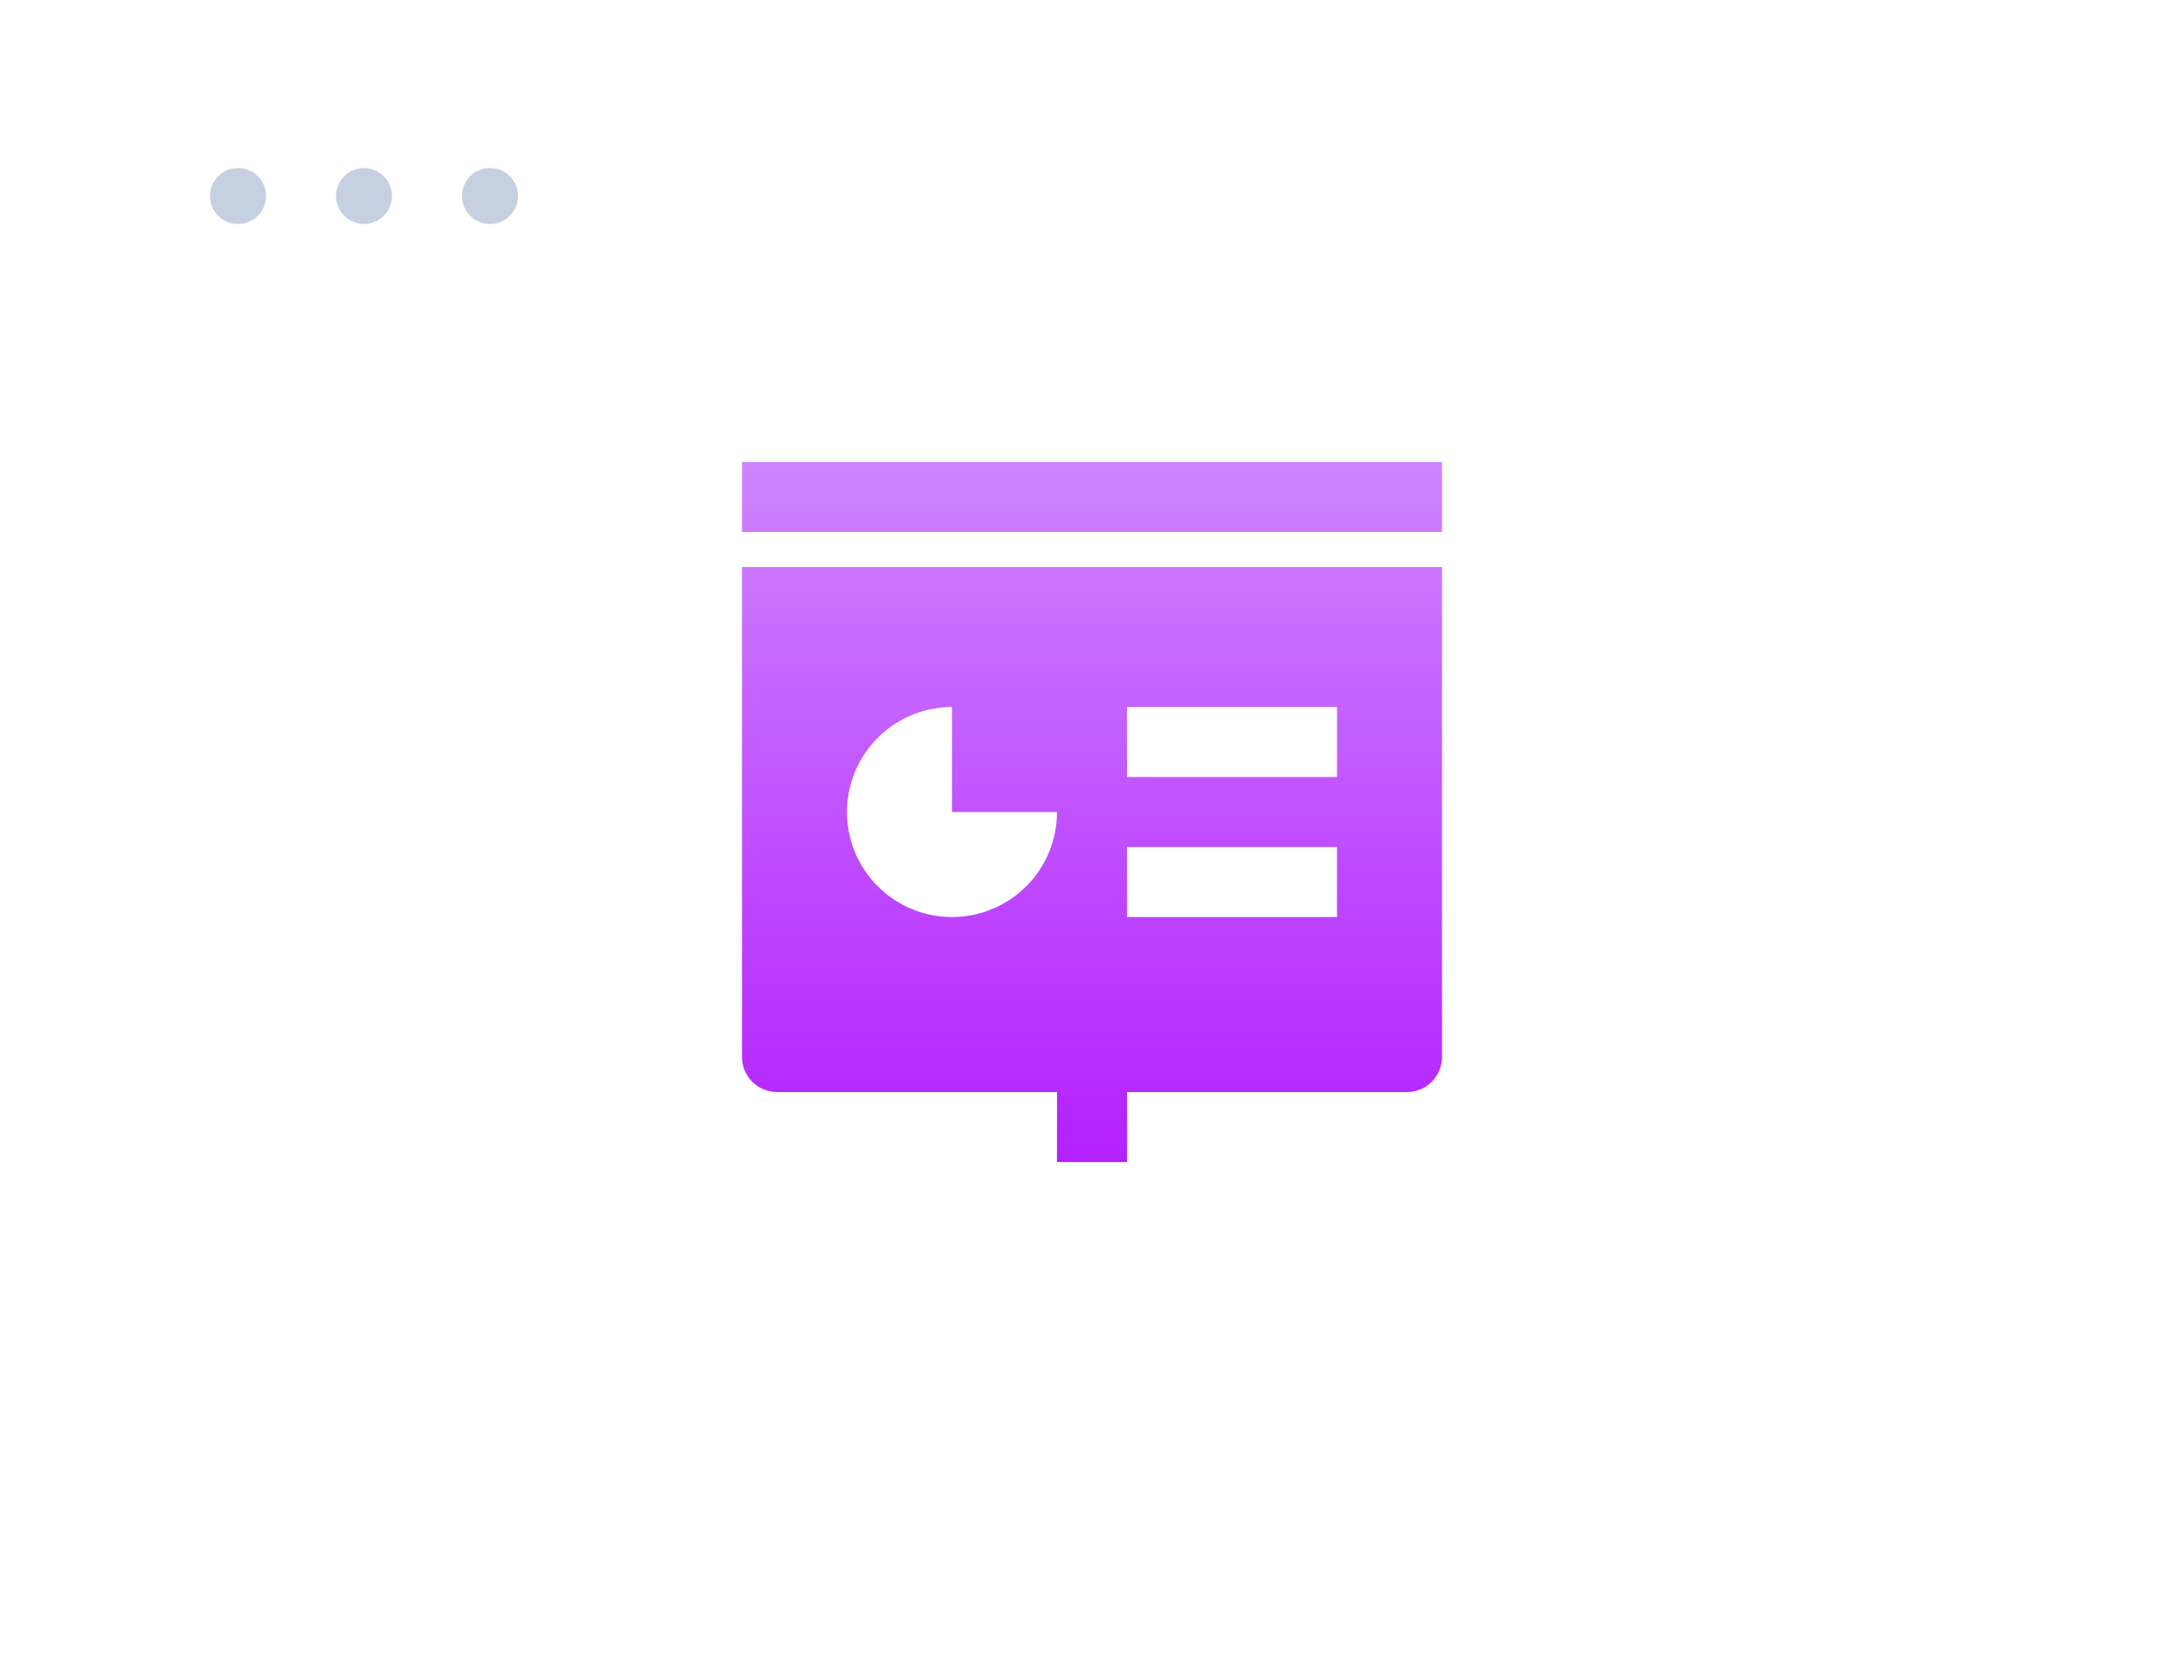 <svg width="156" height="120" viewBox="0 0 156 120" fill="none" xmlns="http://www.w3.org/2000/svg">
<g filter="url(#filter0_d_548_10060)">
<rect x="4" y="2" width="148" height="112" rx="8" fill="white"/>
</g>
<circle cx="26" cy="14" r="2" fill="#C5D0E0"/>
<circle cx="17" cy="14" r="2" fill="#C5D0E0"/>
<circle cx="35" cy="14" r="2" fill="#C5D0E0"/>
<path d="M80.5 78V83H75.5V78H55.5C54.837 78 54.201 77.737 53.732 77.268C53.263 76.799 53 76.163 53 75.5V40.5H103V75.5C103 76.163 102.737 76.799 102.268 77.268C101.799 77.737 101.163 78 100.5 78H80.5ZM68 50.5C66.517 50.5 65.067 50.94 63.833 51.764C62.6 52.588 61.639 53.759 61.071 55.13C60.503 56.5 60.355 58.008 60.644 59.463C60.934 60.918 61.648 62.254 62.697 63.303C63.746 64.352 65.082 65.067 66.537 65.356C67.992 65.645 69.5 65.497 70.87 64.929C72.241 64.361 73.412 63.4 74.236 62.167C75.06 60.933 75.5 59.483 75.5 58H68V50.5ZM80.5 50.5V55.5H95.5V50.5H80.5ZM80.5 60.5V65.5H95.5V60.5H80.5ZM53 33H103V38H53V33Z" fill="url(#paint0_linear_548_10060)"/>
<defs>
<filter id="filter0_d_548_10060" x="0" y="0" width="156" height="120" filterUnits="userSpaceOnUse" color-interpolation-filters="sRGB">
<feFlood flood-opacity="0" result="BackgroundImageFix"/>
<feColorMatrix in="SourceAlpha" type="matrix" values="0 0 0 0 0 0 0 0 0 0 0 0 0 0 0 0 0 0 127 0" result="hardAlpha"/>
<feOffset dy="2"/>
<feGaussianBlur stdDeviation="2"/>
<feColorMatrix type="matrix" values="0 0 0 0 0.05 0 0 0 0 0.111 0 0 0 0 0.18 0 0 0 0.14 0"/>
<feBlend mode="normal" in2="BackgroundImageFix" result="effect1_dropShadow_548_10060"/>
<feBlend mode="normal" in="SourceGraphic" in2="effect1_dropShadow_548_10060" result="shape"/>
</filter>
<linearGradient id="paint0_linear_548_10060" x1="53" y1="33" x2="53" y2="83" gradientUnits="userSpaceOnUse">
<stop stop-color="#CE85FF"/>
<stop offset="1" stop-color="#B41FFF"/>
</linearGradient>
</defs>
</svg>
